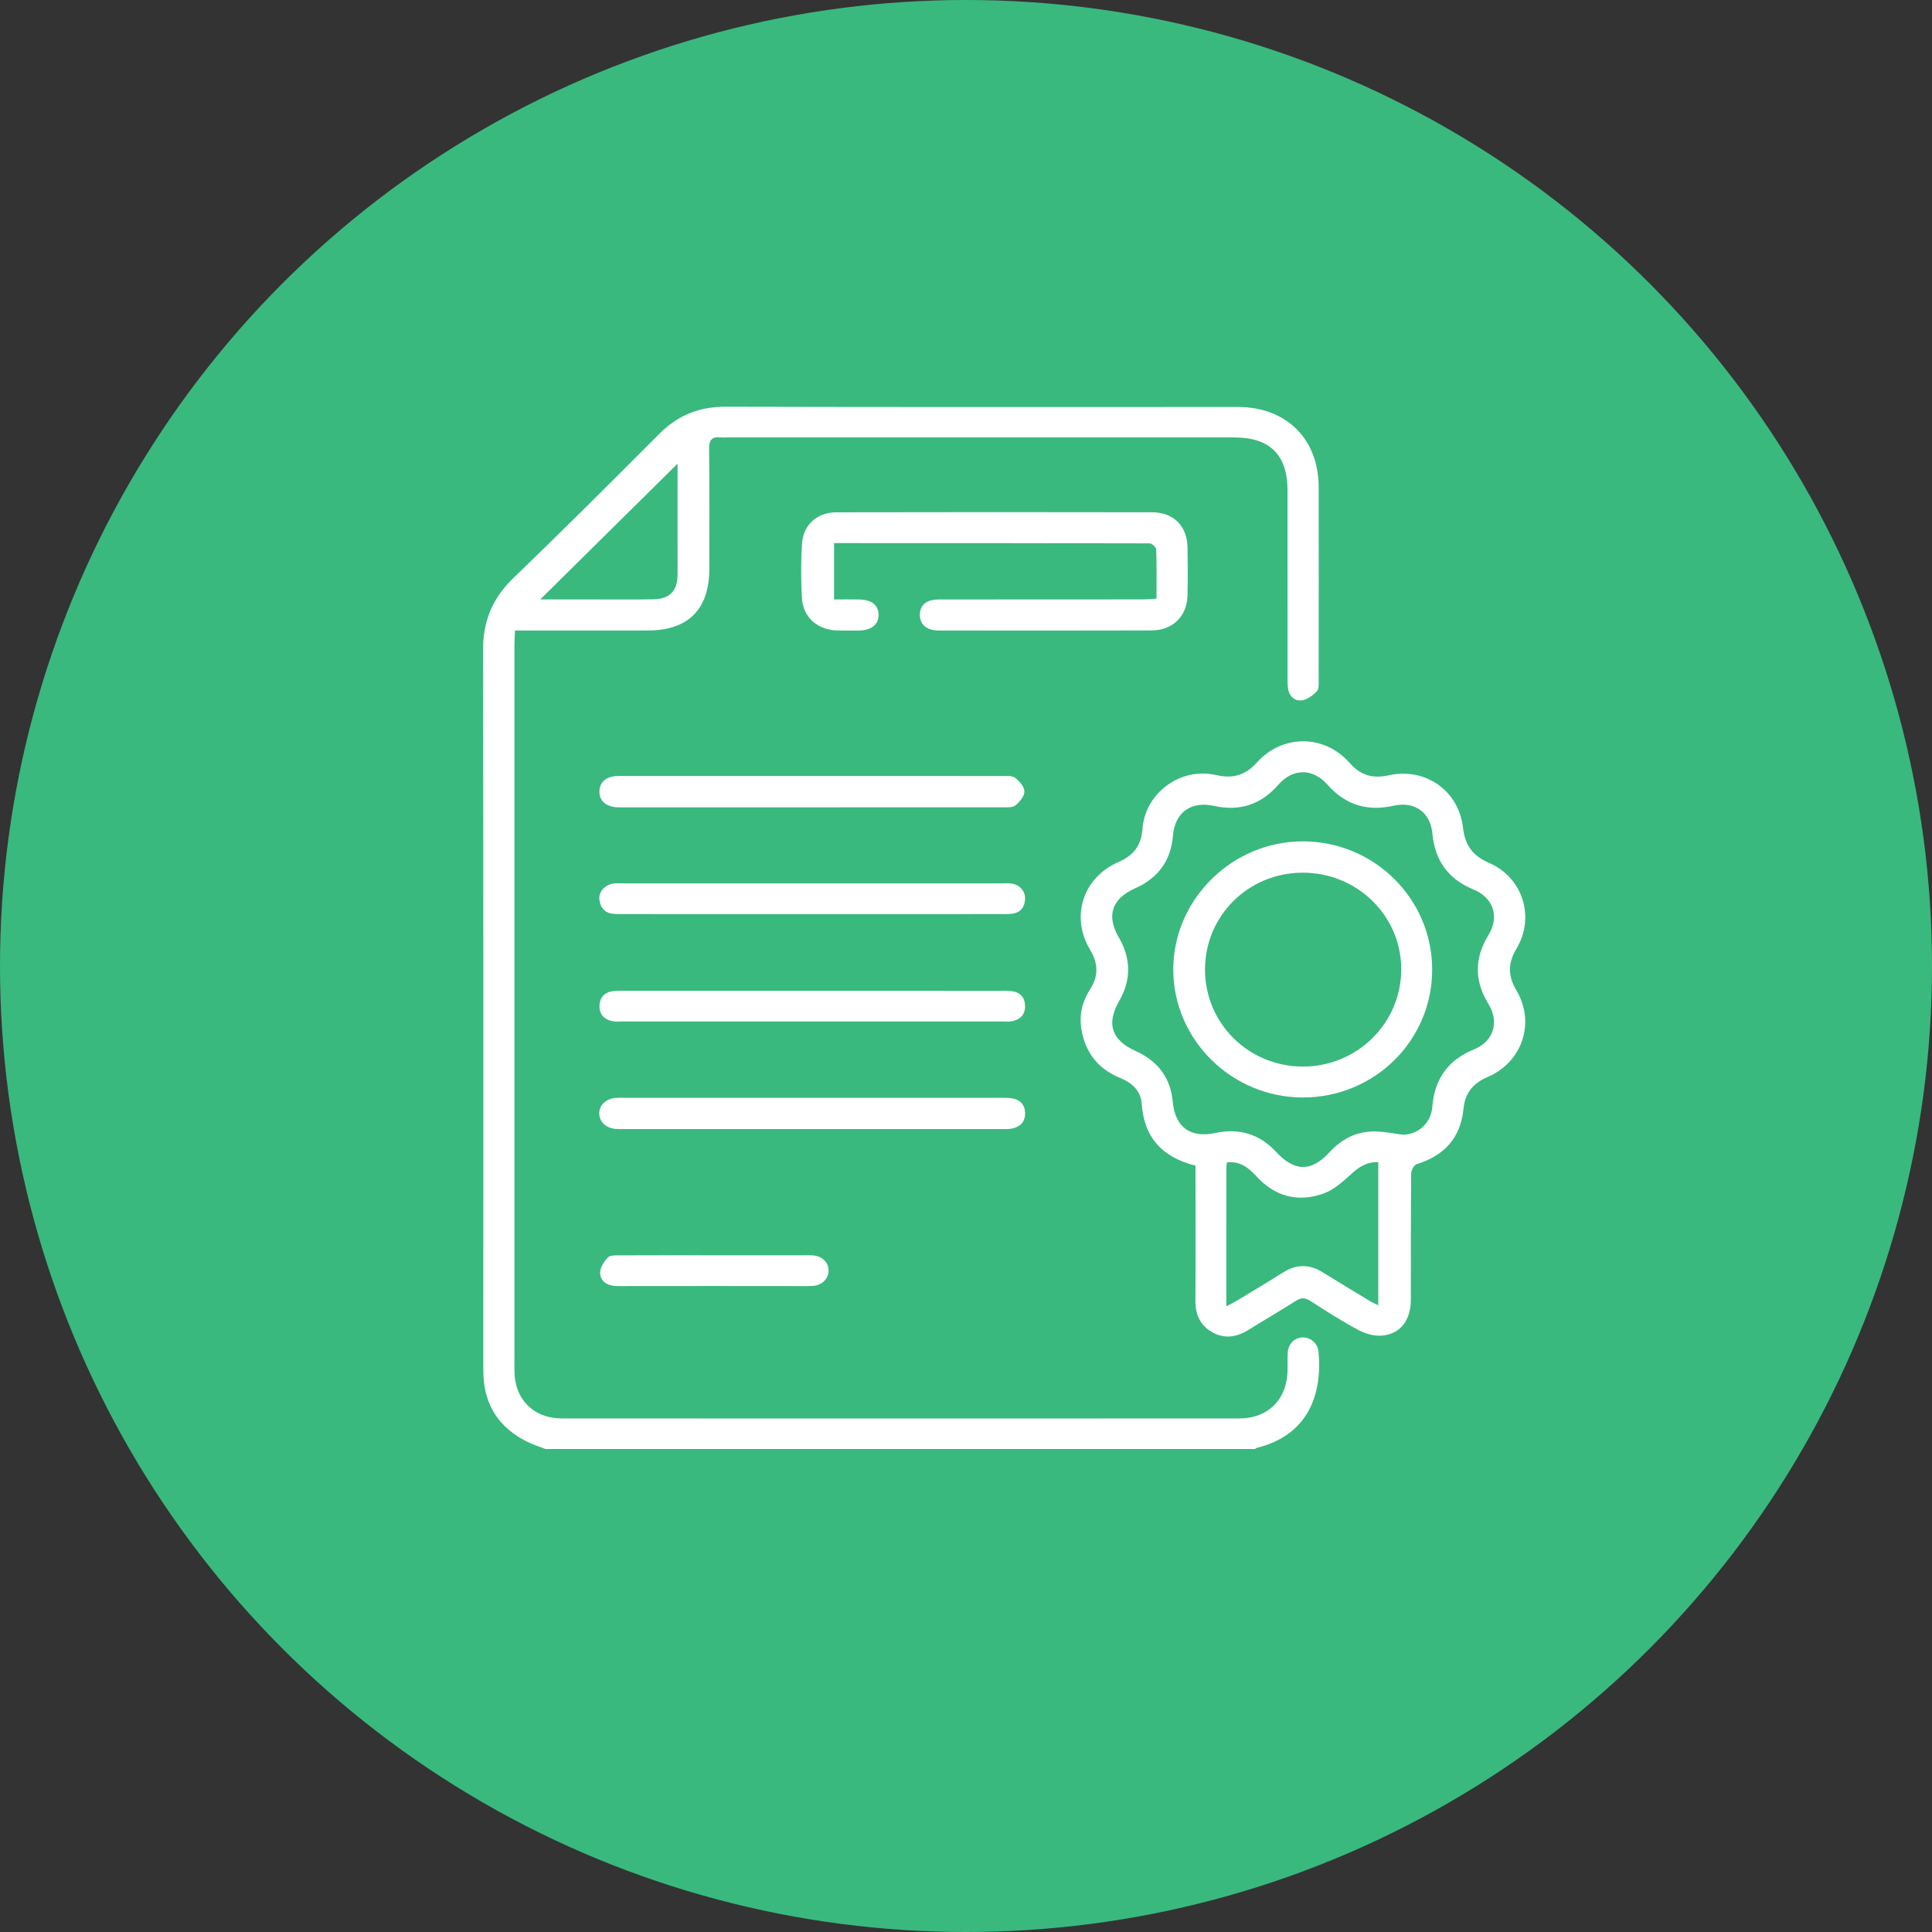 <svg xmlns="http://www.w3.org/2000/svg" xmlns:xlink="http://www.w3.org/1999/xlink" width="76px" height="76px" viewBox="0 0 76 76"><rect x="0" y="0" width="76" height="76" fill="#333333" stroke="none"/><title>Hero_Icon_02</title><g id="Hero_Icon_02" stroke="none" stroke-width="1" fill="none" fill-rule="evenodd"><circle id="Oval-Copy-8" fill="#39B97E" cx="38" cy="38" r="38"></circle><g id="Group" transform="translate(19, 16)" fill="#FFFFFF"><path d="M7.654,2.24 C5.848,4.026 4.054,5.798 2.252,7.58 C2.854,7.58 3.482,7.58 4.11,7.58 C4.972,7.58 5.835,7.59 6.697,7.575 C7.338,7.564 7.641,7.255 7.653,6.64 C7.659,6.293 7.654,5.947 7.654,5.6 C7.654,4.47 7.654,3.341 7.654,2.24 L7.654,2.24 Z M2.456,41 C2.21,40.903 1.954,40.824 1.718,40.705 C0.675,40.178 0.09,39.343 0.022,38.174 C0.012,38.001 0.012,37.827 0.012,37.654 C0.012,28.301 0.021,18.948 1.30303189e-05,9.596 C-0.003,8.451 0.359,7.546 1.188,6.747 C3.129,4.876 5.037,2.97 6.941,1.062 C7.665,0.337 8.5,-0.003 9.54,1.55388362e-05 C16.255,0.018 22.97,0.009 29.686,0.009 C31.603,0.009 32.872,1.267 32.874,3.169 C32.876,5.691 32.876,8.212 32.872,10.734 C32.872,10.891 32.89,11.102 32.801,11.193 C32.64,11.357 32.413,11.53 32.198,11.552 C31.911,11.581 31.701,11.371 31.664,11.061 C31.647,10.916 31.649,10.768 31.649,10.621 C31.648,8.18 31.649,5.738 31.648,3.297 C31.648,1.892 30.957,1.207 29.543,1.207 C22.895,1.207 16.247,1.207 9.599,1.207 C9.518,1.207 9.436,1.215 9.356,1.206 C9.011,1.168 8.89,1.298 8.894,1.657 C8.913,3.231 8.903,4.805 8.902,6.38 C8.901,7.975 8.07,8.803 6.47,8.803 C4.892,8.804 3.314,8.803 1.736,8.803 L1.26,8.803 C1.251,8.996 1.237,9.152 1.237,9.307 C1.236,18.846 1.236,28.386 1.237,37.925 C1.237,39.036 1.985,39.797 3.103,39.798 C11.989,39.802 20.876,39.802 29.762,39.798 C30.85,39.798 31.588,39.087 31.645,38.013 C31.659,37.747 31.641,37.479 31.656,37.213 C31.677,36.866 31.92,36.622 32.236,36.611 C32.544,36.599 32.836,36.841 32.867,37.172 C33.036,38.991 32.354,40.486 30.438,40.955 C30.414,40.961 30.395,40.985 30.373,41 L2.456,41 Z" id="Fill-1"></path><path d="M29.241,35.387 C29.442,35.279 29.57,35.218 29.691,35.145 C30.288,34.783 30.888,34.424 31.479,34.052 C32.001,33.724 32.51,33.726 33.032,34.05 C33.647,34.433 34.269,34.806 34.89,35.181 C34.986,35.239 35.091,35.283 35.218,35.347 L35.218,29.717 C34.761,29.7 34.461,29.907 34.158,30.181 C33.826,30.48 33.467,30.809 33.058,30.953 C32.054,31.308 31.144,31.066 30.421,30.269 C30.11,29.927 29.775,29.671 29.265,29.724 C29.257,29.796 29.242,29.861 29.242,29.926 C29.24,31.712 29.241,33.499 29.241,35.387 L29.241,35.387 Z M36.18,28.637 C36.789,28.632 37.291,28.179 37.342,27.549 C37.428,26.466 37.943,25.704 38.978,25.283 C39.749,24.97 39.992,24.213 39.556,23.502 C38.998,22.592 38.992,21.702 39.548,20.791 C39.996,20.056 39.751,19.316 38.955,18.987 C37.958,18.575 37.442,17.836 37.346,16.785 C37.272,15.962 36.652,15.508 35.822,15.695 C34.776,15.929 33.917,15.66 33.21,14.858 C32.64,14.212 31.85,14.222 31.289,14.867 C30.61,15.647 29.774,15.927 28.755,15.702 C27.844,15.501 27.214,15.965 27.14,16.879 C27.059,17.862 26.552,18.543 25.654,18.944 C24.733,19.356 24.512,20.019 25.012,20.876 C25.496,21.708 25.503,22.547 25.023,23.382 C24.511,24.272 24.725,24.917 25.668,25.341 C26.534,25.73 27.048,26.388 27.132,27.337 C27.221,28.336 27.823,28.78 28.814,28.569 C29.746,28.37 30.549,28.611 31.195,29.309 C31.927,30.099 32.583,30.107 33.306,29.32 C33.815,28.766 34.44,28.469 35.203,28.512 C35.524,28.53 35.842,28.592 36.18,28.637 L36.18,28.637 Z M28.028,29.854 C26.711,29.52 26.004,28.743 25.913,27.422 C25.878,26.913 25.537,26.597 25.06,26.402 C24.193,26.049 23.69,25.399 23.539,24.484 C23.446,23.918 23.575,23.392 23.881,22.918 C24.225,22.385 24.202,21.893 23.876,21.351 C23.1,20.058 23.605,18.515 24.999,17.91 C25.593,17.652 25.894,17.261 25.942,16.607 C26.045,15.189 27.444,14.166 28.838,14.489 C29.505,14.644 29.998,14.493 30.454,13.985 C31.448,12.878 33.103,12.889 34.082,14.003 C34.512,14.492 34.987,14.641 35.624,14.499 C37.066,14.177 38.385,15.1 38.55,16.56 C38.628,17.243 38.927,17.664 39.574,17.943 C40.902,18.518 41.394,20.071 40.658,21.31 C40.319,21.879 40.308,22.382 40.648,22.953 C41.404,24.223 40.894,25.775 39.522,26.366 C38.939,26.618 38.63,26.993 38.569,27.622 C38.459,28.755 37.816,29.461 36.723,29.798 C36.62,29.83 36.512,30.043 36.511,30.172 C36.496,31.826 36.505,33.481 36.499,35.135 C36.497,35.916 36.105,36.456 35.401,36.537 C35.094,36.573 34.729,36.474 34.45,36.326 C33.798,35.981 33.177,35.579 32.555,35.181 C32.346,35.047 32.191,35.033 31.975,35.172 C31.365,35.564 30.736,35.925 30.121,36.309 C29.651,36.603 29.17,36.685 28.675,36.399 C28.2,36.124 28.02,35.696 28.024,35.155 C28.036,33.541 28.028,31.927 28.028,30.312 L28.028,29.854 Z" id="Fill-4"></path><path d="M26.494,7.551 C26.494,6.866 26.504,6.24 26.482,5.615 C26.479,5.529 26.316,5.375 26.226,5.375 C22.101,5.363 17.976,5.364 13.81,5.364 L13.81,7.581 C14.141,7.581 14.473,7.575 14.805,7.582 C15.289,7.592 15.554,7.805 15.56,8.177 C15.565,8.565 15.283,8.796 14.788,8.803 C14.505,8.806 14.222,8.81 13.939,8.802 C13.159,8.779 12.591,8.288 12.546,7.524 C12.505,6.82 12.504,6.109 12.547,5.405 C12.594,4.645 13.135,4.154 13.908,4.153 C18.047,4.144 22.186,4.144 26.326,4.152 C27.172,4.154 27.7,4.697 27.715,5.541 C27.726,6.168 27.727,6.795 27.714,7.422 C27.696,8.239 27.133,8.797 26.299,8.8 C23.508,8.808 20.717,8.805 17.926,8.802 C17.455,8.801 17.189,8.571 17.185,8.192 C17.182,7.808 17.435,7.584 17.92,7.583 C20.59,7.578 23.259,7.581 25.929,7.579 C26.102,7.579 26.274,7.562 26.494,7.551" id="Fill-7"></path><path d="M12.938,28.415 C10.485,28.415 8.032,28.415 5.578,28.415 C5.47,28.415 5.362,28.42 5.255,28.413 C4.855,28.388 4.582,28.145 4.573,27.81 C4.564,27.479 4.835,27.22 5.23,27.188 C5.337,27.179 5.445,27.184 5.553,27.184 C10.487,27.184 15.42,27.184 20.354,27.185 C20.502,27.185 20.652,27.182 20.797,27.204 C21.117,27.253 21.308,27.438 21.323,27.765 C21.339,28.112 21.151,28.318 20.822,28.392 C20.68,28.423 20.527,28.414 20.379,28.414 C17.899,28.416 15.419,28.415 12.938,28.415" id="Fill-9"></path><path d="M12.976,14.525 C15.456,14.525 17.936,14.524 20.417,14.528 C20.59,14.528 20.808,14.504 20.925,14.593 C21.097,14.723 21.295,14.945 21.298,15.13 C21.301,15.316 21.111,15.545 20.944,15.681 C20.83,15.774 20.611,15.758 20.438,15.758 C15.451,15.761 10.463,15.761 5.475,15.76 C5.354,15.759 5.23,15.761 5.113,15.738 C4.783,15.671 4.575,15.467 4.58,15.131 C4.586,14.796 4.799,14.595 5.131,14.54 C5.263,14.518 5.4,14.526 5.534,14.526 C8.015,14.525 10.495,14.525 12.976,14.525" id="Fill-11"></path><path d="M12.953,19.959 C10.487,19.959 8.02,19.959 5.553,19.958 C5.418,19.958 5.283,19.96 5.149,19.95 C4.796,19.925 4.616,19.71 4.578,19.384 C4.543,19.081 4.802,18.799 5.133,18.756 C5.253,18.74 5.375,18.749 5.497,18.749 C10.471,18.748 15.445,18.748 20.419,18.749 C20.54,18.749 20.663,18.74 20.782,18.756 C21.121,18.801 21.346,19.063 21.322,19.39 C21.298,19.732 21.104,19.923 20.758,19.951 C20.624,19.962 20.488,19.958 20.354,19.958 C17.887,19.959 15.42,19.959 12.953,19.959" id="Fill-13"></path><path d="M12.953,24.183 C10.459,24.183 7.965,24.183 5.471,24.183 C5.35,24.183 5.226,24.195 5.108,24.174 C4.772,24.113 4.572,23.898 4.582,23.567 C4.591,23.24 4.783,23.021 5.133,22.987 C5.267,22.973 5.403,22.978 5.537,22.977 C10.484,22.977 15.431,22.977 20.378,22.978 C20.513,22.978 20.649,22.972 20.782,22.987 C21.129,23.026 21.316,23.231 21.323,23.571 C21.329,23.915 21.131,24.114 20.797,24.175 C20.68,24.197 20.555,24.183 20.434,24.183 C17.94,24.183 15.447,24.183 12.953,24.183" id="Fill-15"></path><path d="M9.095,33.379 C10.267,33.379 11.44,33.378 12.613,33.379 C12.734,33.379 12.856,33.375 12.976,33.384 C13.348,33.412 13.603,33.665 13.595,33.992 C13.587,34.315 13.321,34.572 12.954,34.586 C12.604,34.598 12.253,34.589 11.902,34.589 C9.705,34.589 7.508,34.587 5.311,34.591 C4.94,34.592 4.636,34.454 4.607,34.088 C4.591,33.884 4.758,33.628 4.915,33.464 C5.008,33.367 5.243,33.383 5.415,33.382 C6.641,33.376 7.868,33.379 9.095,33.379" id="Fill-17"></path><path d="M28.402,22.144 C28.404,24.259 30.116,25.954 32.25,25.956 C34.396,25.957 36.128,24.239 36.121,22.116 C36.114,20.015 34.383,18.325 32.243,18.329 C30.105,18.332 28.399,20.026 28.402,22.144 M32.256,27.172 C29.458,27.175 27.154,24.902 27.154,22.14 C27.154,19.382 29.466,17.096 32.254,17.097 C35.057,17.098 37.338,19.36 37.338,22.139 C37.339,24.928 35.075,27.169 32.256,27.172" id="Fill-19"></path></g></g></svg>